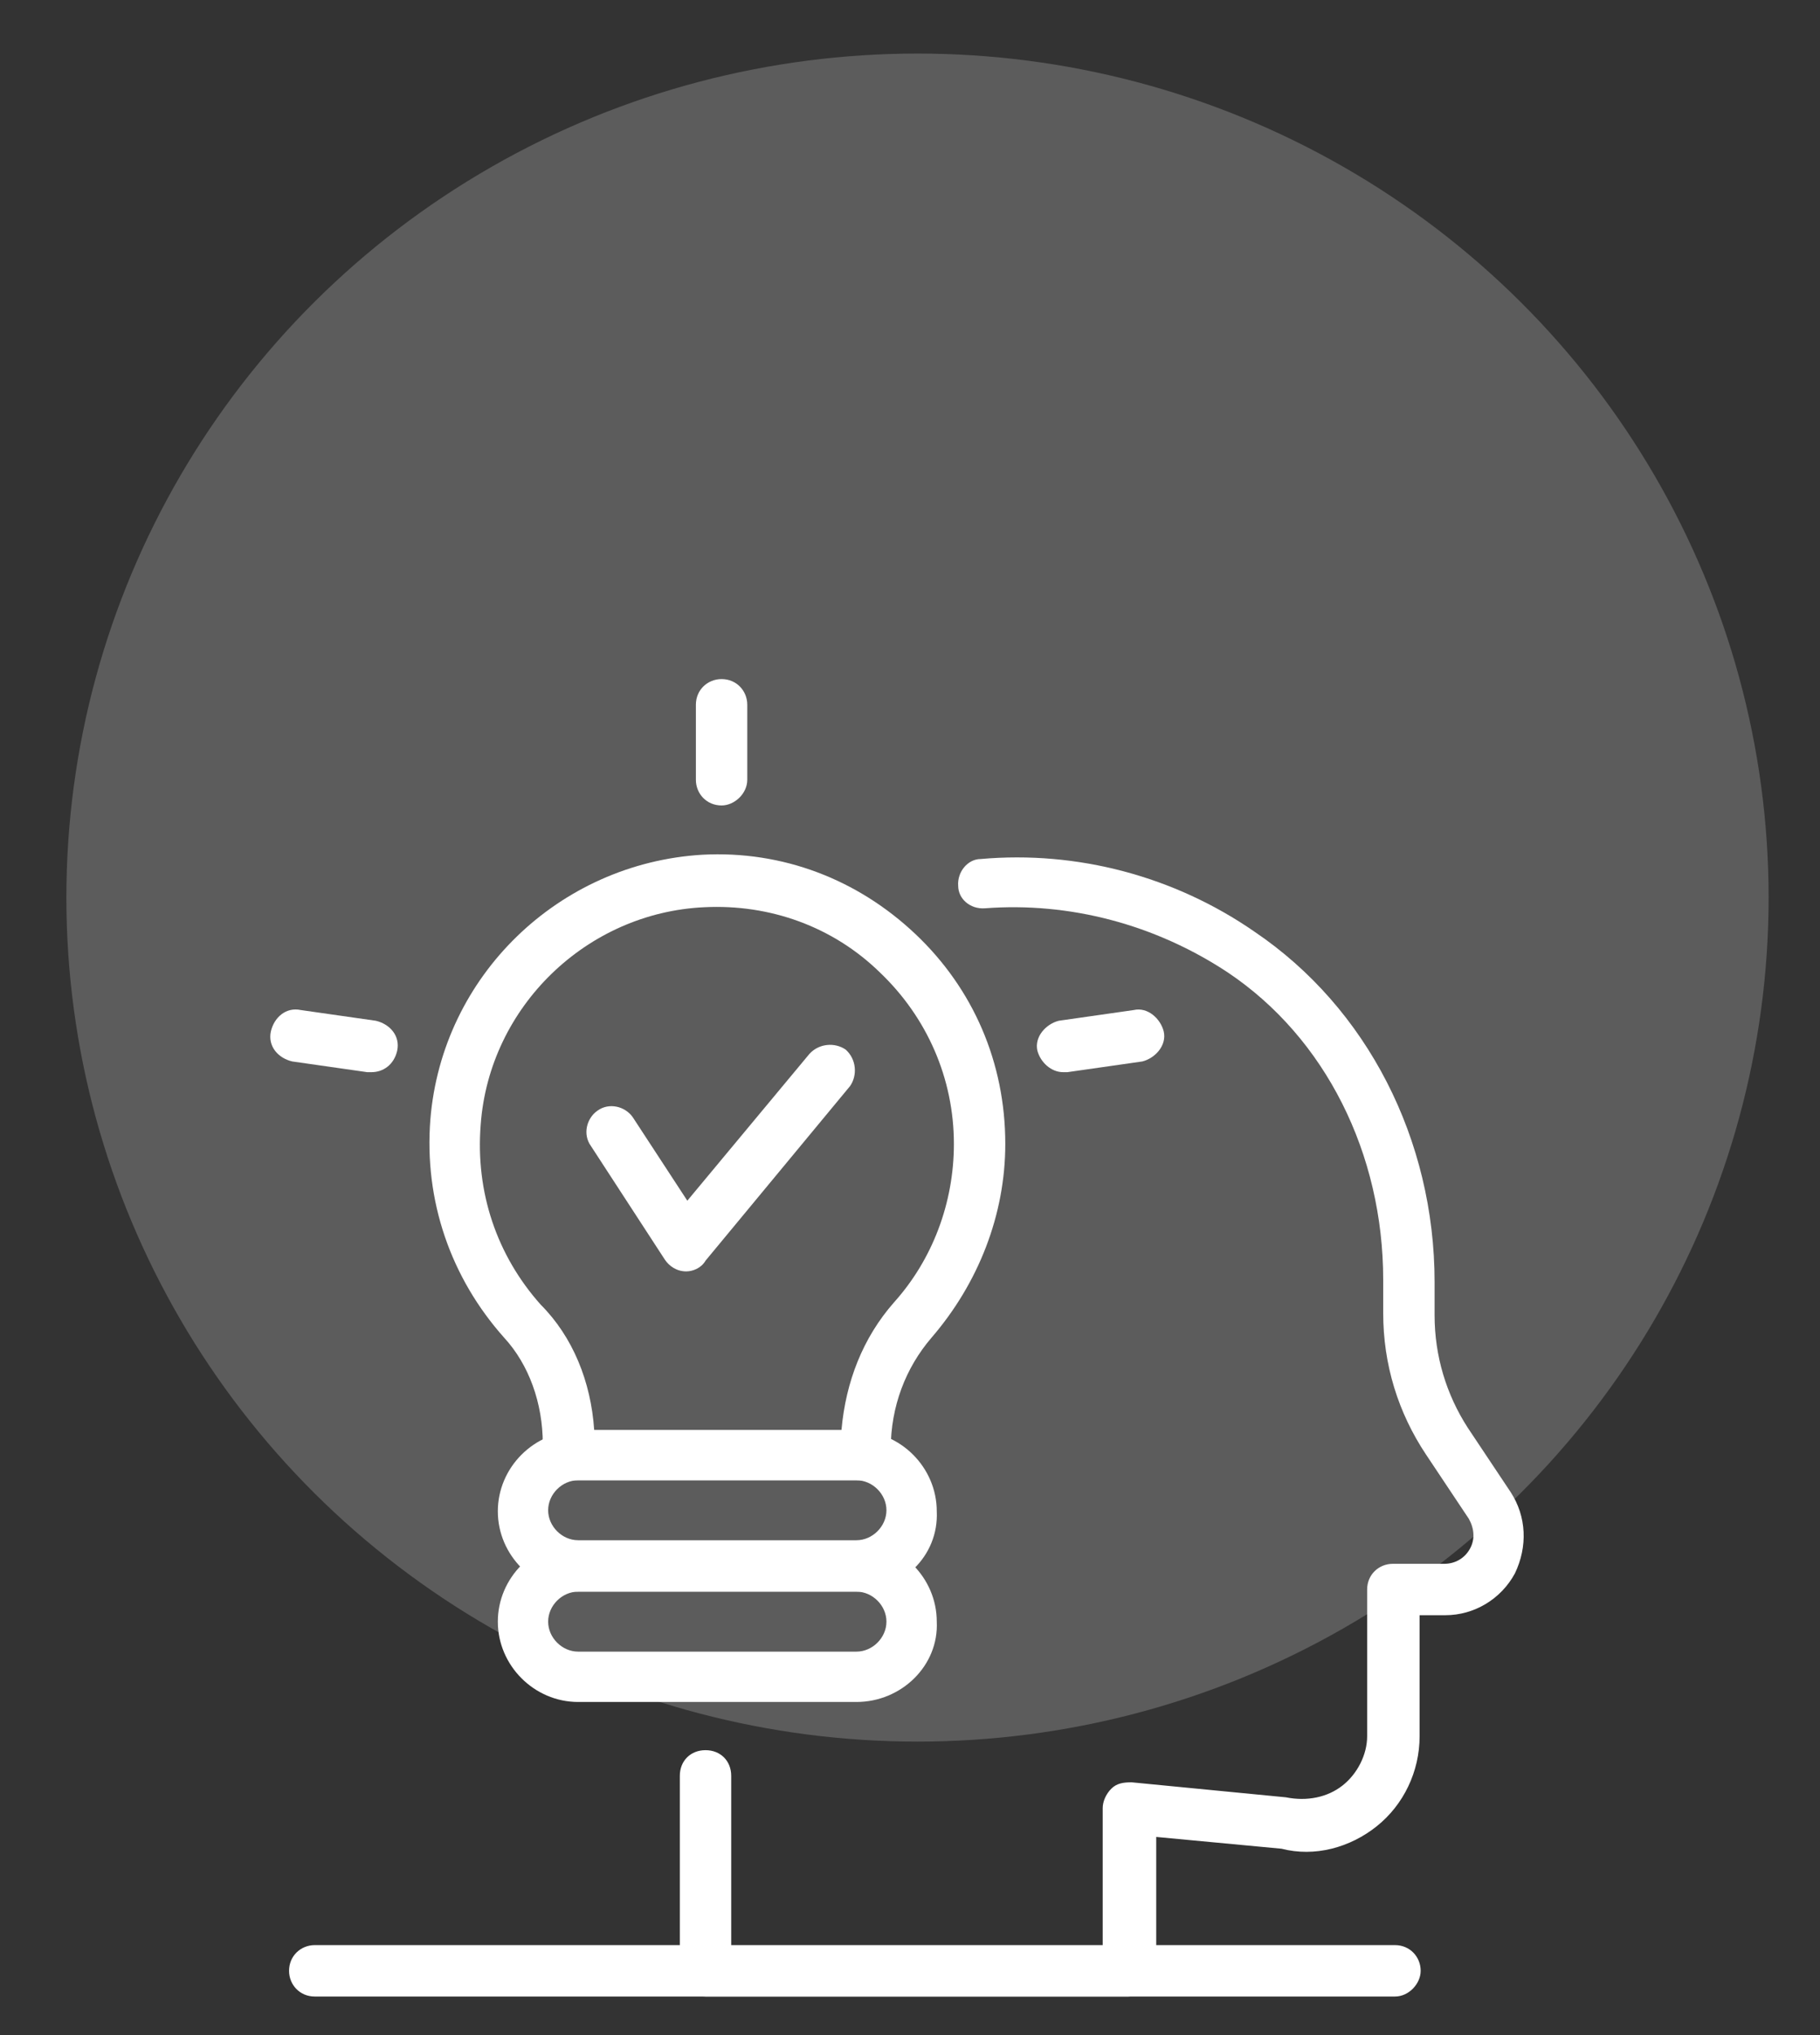 <?xml version="1.0" encoding="utf-8"?>
<!-- Generator: Adobe Illustrator 25.4.1, SVG Export Plug-In . SVG Version: 6.00 Build 0)  -->
<svg version="1.1" id="Layer_1" xmlns="http://www.w3.org/2000/svg" xmlns:xlink="http://www.w3.org/1999/xlink" x="0px" y="0px"
	 viewBox="0 0 170 190" style="enable-background:new 0 0 170 190;" xml:space="preserve">
<rect x="0" y="0" width="170" height="190" fill="#333333" stroke="none"/>
<style type="text/css">
	.st0{opacity:0.2;fill:#FFFFFF;enable-background:new    ;}
	.st1{fill:#FFFFFF;}
</style>
<ellipse id="Elipse_2_00000119083689466230777720000011040898639201104778_" class="st0" cx="85.7" cy="83.8" rx="79.5" ry="78.8"/>
<g>
	<path class="st1" d="M80.9,138.2H53.1c-1.4,0-2.4-1.1-2.4-2.4v-1c0-3.8-1.3-7.4-3.6-9.9c-5-5.6-7.5-12.8-6.9-20.4
		c1.1-13.4,12-23.9,25.4-24.7c7.5-0.4,14.5,2.3,19.9,7.4s8.4,12,8.4,19.6c0,6.6-2.5,13-6.9,18.1c-2.4,2.8-3.8,6.4-3.8,10.4v0.8
		C83.3,137.1,82.2,138.2,80.9,138.2z M55.5,133.5h23.1c0.4-4.5,2-8.6,4.9-11.9c3.6-4,5.6-9.3,5.6-14.8c0-6.1-2.5-11.8-6.9-16
		c-4.4-4.3-10.3-6.4-16.4-6.1c-11,0.5-20.1,9.3-20.9,20.3c-0.5,6.3,1.5,12.2,5.6,16.8C53.5,124.8,55.2,129,55.5,133.5z"/>
	<path class="st1" d="M80,148.6H54c-4.1,0-7.5-3.4-7.5-7.5s3.4-7.5,7.5-7.5h26c4.1,0,7.5,3.4,7.5,7.5
		C87.7,145.3,84.2,148.6,80,148.6z M54,138.2c-1.5,0-2.8,1.3-2.8,2.8s1.3,2.8,2.8,2.8h26c1.5,0,2.8-1.3,2.8-2.8s-1.3-2.8-2.8-2.8H54
		z"/>
	<path class="st1" d="M80,158.9H54c-4.1,0-7.5-3.4-7.5-7.5s3.4-7.5,7.5-7.5h26c4.1,0,7.5,3.4,7.5,7.5
		C87.7,155.5,84.2,158.9,80,158.9z M54,148.6c-1.5,0-2.8,1.3-2.8,2.8s1.3,2.8,2.8,2.8h26c1.5,0,2.8-1.3,2.8-2.8s-1.3-2.8-2.8-2.8H54
		z"/>
	<path class="st1" d="M105.4,186.4H65.9c-1.4,0-2.4-1.1-2.4-2.4v-18.2c0-1.4,1-2.4,2.4-2.4s2.4,1,2.4,2.4c0,0.4,0,0.8,0,1.3v14.7
		H103v-13c0-0.6,0.3-1.3,0.8-1.8s1.1-0.6,1.9-0.6l14.4,1.4c2,0.4,3.9,0,5.3-1.1s2.3-2.9,2.3-4.6v-13.7c0-1.4,1.1-2.4,2.4-2.4h4.8
		c1,0,1.9-0.5,2.4-1.4s0.4-1.9-0.1-2.8l-4-6c-2.6-3.9-4-8.4-4-13.2v-3.1c0-11.8-5.4-22.6-14.5-28.7c-6.8-4.5-14.8-6.6-22.7-6
		c-1.4,0.1-2.5-0.9-2.5-2.1c-0.1-1.3,0.9-2.5,2.1-2.5c9-0.8,18.1,1.6,25.6,6.8c10.5,7.1,16.8,19.4,16.8,32.7v3.1
		c0,3.8,1.1,7.4,3.1,10.5l4,6c1.5,2.3,1.6,5.1,0.4,7.6c-1.3,2.4-3.8,3.9-6.5,3.9h-2.4v11.3c0,3.3-1.5,6.4-4,8.4s-5.8,2.9-8.9,2.1
		l-11.7-1.1v12.8C107.7,185.2,106.6,186.4,105.4,186.4z"/>
	<path class="st1" d="M130.3,186.4H29.4c-1.4,0-2.4-1.1-2.4-2.4c0-1.4,1.1-2.4,2.4-2.4h100.9c1.4,0,2.4,1.1,2.4,2.4
		C132.7,185.2,131.6,186.4,130.3,186.4z"/>
	<path class="st1" d="M64.1,118.7c-0.9,0-1.6-0.5-2-1.1L55.2,107c-0.8-1.1-0.4-2.6,0.6-3.3c1.1-0.8,2.6-0.4,3.3,0.6l5.1,7.8
		l11.4-13.7c0.9-1,2.4-1.1,3.4-0.4c1,0.9,1.1,2.4,0.4,3.4l-13.5,16.3C65.5,118.4,64.7,118.7,64.1,118.7z"/>
	<path class="st1" d="M67.4,75.2c-1.4,0-2.4-1.1-2.4-2.4v-7c0-1.4,1.1-2.4,2.4-2.4c1.4,0,2.4,1.1,2.4,2.4v7
		C69.8,74.1,68.6,75.2,67.4,75.2z"/>
	<path class="st1" d="M99.3,100.1c-1.1,0-2.1-0.9-2.4-2c-0.3-1.3,0.8-2.5,2-2.8l7-1c1.3-0.3,2.5,0.8,2.8,2c0.3,1.3-0.8,2.5-2,2.8
		l-7,1C99.6,100.1,99.5,100.1,99.3,100.1z"/>
	<path class="st1" d="M34.7,100.1c-0.1,0-0.3,0-0.4,0l-7-1c-1.3-0.3-2.3-1.4-2-2.8c0.3-1.3,1.4-2.3,2.8-2l7,1c1.3,0.3,2.3,1.4,2,2.8
		C36.8,99.4,35.8,100.1,34.7,100.1z"/>
</g>
</svg>
